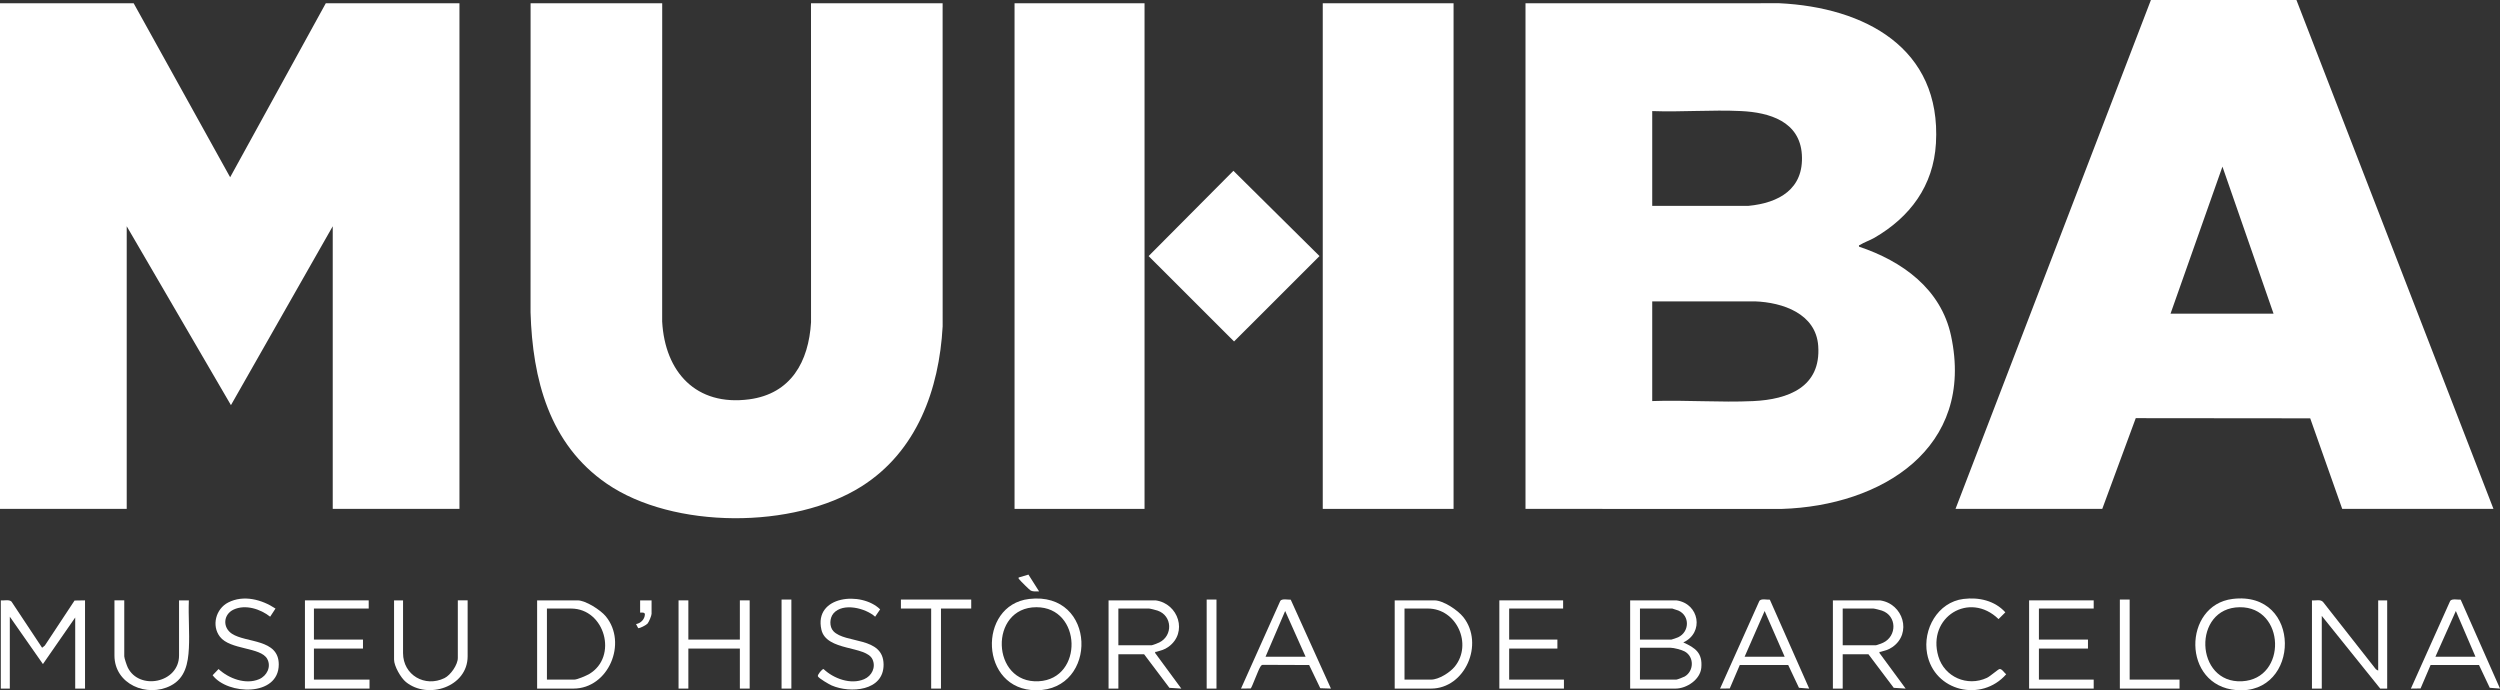 <?xml version="1.0" encoding="UTF-8"?><svg id="Capa_2" xmlns="http://www.w3.org/2000/svg" viewBox="0 0 3057 844.1"><rect x="0" y="0" width="3057" height="844.1" fill="#333333" stroke="none"/><defs><style>.cls-1{fill:#fff;}</style></defs><g id="Capa_2-2"><path class="cls-1" d="M2808.08,0l240.92,622.26h-184.94l-39.13-110.73-213.33-.21-40.95,110.94h-179.44L2630.14,0h177.94ZM2780.09,383.55l-62.48-179.8-63.48,179.8h125.96Z"/><polygon class="cls-1" points="163.45 4 281.42 216.75 398.37 4 561.82 4 561.82 622.26 406.87 622.26 406.87 276.67 282.4 495.42 154.95 276.67 154.95 622.26 0 622.26 0 4 163.45 4"/><path class="cls-1" d="M1865.39,4l310.45-.05c103.72,5.02,198.26,54.31,191.43,171.39-3.03,51.87-31.62,90.16-75.35,115.49-5.23,3.03-12.87,5.63-17.38,8.58-.95.62-1.8-.12-1.29,2.22,52.8,17.68,100.15,51.57,112.47,108.88,29.61,137.76-85.28,208-206.9,211.8l-313.44-.04V4ZM2020.34,251.7l117.5.04c37.46-3.55,68-20.59,65.49-62.51-2.45-40.8-39.69-51.78-74.48-53.43-35.67-1.7-72.7,1.35-108.51.04v115.86ZM2020.34,490.42c40.77-1.46,82.88,1.93,123.5.04,42.91-2,83.06-17.18,79.48-67.51-2.81-39.44-43.47-53.22-77.48-54.43l-125.5.04v121.86Z"/><path class="cls-1" d="M809.74,4l-.05,389.09c3.37,61.95,41.56,103.8,106.39,95.22,51.2-6.78,72.77-46.1,75.65-94.22l-.05-390.09h160.95l.04,395.07c-4.23,77.22-31.56,152.89-99.09,195.64-82.84,52.45-230.25,52.54-311.53-3.19-70.5-48.34-90.83-127.9-93.3-209.43l.05-378.1h160.95Z"/><rect class="cls-1" x="1617.47" y="4" width="159.95" height="618.27"/><rect class="cls-1" x="1240.59" y="4" width="158.95" height="618.27"/><polygon class="cls-1" points="1508.21 208.86 1613.51 313.13 1509.01 417.54 1404.51 313.13 1508.21 208.86"/><path class="cls-1" d="M2049.83,734.13c28.16,3.78,34.27,39.61,8.5,51.43,15.03,6.74,23.66,13.04,22.03,31.01-1.31,14.46-17.9,25.43-31.53,25.43h-55.48v-107.87h56.48ZM2005.34,782.07h38.49c.57,0,7.1-2.29,8.19-2.81,13.89-6.55,14.64-26.22.31-32.66-.93-.42-7.11-2.49-7.5-2.49h-39.49v37.96ZM2005.34,831.02h44.49c1.12,0,8.76-2.94,10.2-3.79,11.39-6.65,11.84-23.91.17-30.55-3.61-2.06-13.41-4.61-17.37-4.61h-37.49v38.95Z"/><path class="cls-1" d="M1,734.13c4.14.52,9.8-1.4,13.03,1.46l37.46,56.48,3.32-2.68,36.36-55.06,12.8-.21v107.87h-12v-86.9l-39.48,56.93-40.49-57.93v87.9H1v-107.87Z"/><path class="cls-1" d="M2908.05,820.03v-85.9h11v107.87h-8.51s-71.47-88.89-71.47-88.89v88.89h-12v-107.87c4.44.56,10.25-1.64,13.55,1.94l64.6,82.28,2.82,1.68Z"/><path class="cls-1" d="M1413.04,734.13c28.1,3.8,39.62,39.56,15.82,56.76-5.28,3.82-8.95,4.34-14.86,6.15-1.1.34-1.79-.7-1.45,1.5l31.97,43.46-14.56-.92-30.92-41.02h-31.49v41.95h-12v-107.87h57.48ZM1367.55,789.07h40.49c1.08,0,8.01-2.7,9.53-3.46,16.87-8.34,16.04-32.75-2.07-38.96-1.78-.61-9.13-2.53-10.47-2.53h-37.49v44.95Z"/><path class="cls-1" d="M2298.75,734.13c28.53,3.85,39.6,40.35,15.22,57.16-5.14,3.55-8.61,4.01-14.27,5.75-1.09.34-1.79-.7-1.44,1.49l31.97,43.46-14.56-.92-30.92-41.02h-31.49v41.95h-12v-107.87h57.48ZM2253.26,789.07h40.49c.83,0,7.54-2.49,8.87-3.12,17.13-8.09,17.1-32.95-1.4-39.3-1.78-.61-9.13-2.53-10.47-2.53h-37.49v44.95Z"/><path class="cls-1" d="M656.79,842v-107.87h49.48c9.87,0,28.2,11.86,34.47,19.5,26.95,32.85,3.11,88.37-39.47,88.37h-44.49ZM668.78,831.02h33.49c3.6,0,14.68-4.77,18.16-6.82,35.55-20.98,19.3-80.07-22.16-80.07h-29.49v86.9Z"/><path class="cls-1" d="M2729.86,732.39c85.64-10.72,83.62,117.79,4.87,111.48-67-5.37-65.44-103.9-4.87-111.48ZM2738.78,742.51c-58.2.53-55.01,93.67,2.87,90.54,55.45-3,52.95-91.05-2.87-90.54Z"/><path class="cls-1" d="M1705.44,842v-107.87h48.48c10.98,0,28.72,11.98,35.46,20.5,25.92,32.77,2.12,87.37-39.46,87.37h-44.49ZM1717.44,831.02h32.49c9.42,0,23.16-8.73,29-15.97,21.92-27.14,2.48-70.93-33-70.93h-28.49v86.9Z"/><path class="cls-1" d="M1258.37,732.41c82.83-9.89,84.85,111.68,8.72,111.65-69.37-.03-72.06-104.09-8.72-111.65ZM1267.25,742.5c-58.2.08-55.51,93.7,2.87,90.54,55.09-2.98,52.95-90.62-2.87-90.54Z"/><polygon class="cls-1" points="2560.16 734.13 2560.16 744.12 2493.18 744.12 2493.18 782.07 2553.17 782.07 2553.17 793.06 2493.18 793.06 2493.18 831.02 2560.16 831.02 2560.16 842 2481.19 842 2481.19 734.13 2560.16 734.13"/><polygon class="cls-1" points="1911.38 734.13 1911.38 744.12 1845.4 744.12 1845.4 782.07 1904.38 782.07 1904.38 793.06 1845.4 793.06 1845.4 831.02 1912.37 831.02 1912.37 842 1833.4 842 1833.4 734.13 1911.38 734.13"/><polygon class="cls-1" points="841.72 734.13 841.72 782.07 904.7 782.07 904.7 734.13 916.7 734.13 916.7 842 904.7 842 904.7 793.06 841.72 793.06 841.72 842 829.73 842 829.73 734.13 841.72 734.13"/><polygon class="cls-1" points="450.85 734.13 450.85 744.12 383.87 744.12 383.87 782.07 443.85 782.07 443.85 793.06 383.87 793.06 383.87 831.02 451.85 831.02 451.85 842 372.88 842 372.88 734.13 450.85 734.13"/><path class="cls-1" d="M1578.32,733.3l49.15,108.69-13.04-.45-13.61-28.35-55.88-.22c-1.74-.12-2.34.38-3.34,1.66-2.85,3.66-10.7,26.22-12.26,27.2l-11.83.16,48.06-107.28c2.12-2.96,9.3-1.29,12.75-1.41ZM1596.48,803.05l-24.98-55.93-24,55.93h48.98Z"/><path class="cls-1" d="M2164.16,733.27l48.12,108.73-12.52-.96-13.13-27.84-59.21-.05-12.27,28.69-11.83.16,48.08-107.27c2.46-3.14,9.15-1.17,12.76-1.46ZM2182.29,803.05l-24.49-55.91-24.49,55.91h48.98Z"/><path class="cls-1" d="M3008.91,733.25l48.09,108.75-12.52-.96-13.13-27.84-59.21-.05-12.27,28.69-11.83.16,48.08-107.26c2.37-3.04,9.07-1.22,12.78-1.49ZM3027.01,803.05l-24-55.93-24.98,55.93h48.98Z"/><path class="cls-1" d="M151.95,734.13v68.42c0,2.15,3.11,11.3,4.29,13.69,13.96,28.34,62.69,18.99,62.69-14.69v-67.42h12c-.78,19.26,1.02,39.29.04,58.47-.94,18.4-4.32,36.57-22.15,45.79-28.92,14.96-68.87-1.6-68.87-36.84v-67.42h12Z"/><path class="cls-1" d="M336.88,744.14l-6.53,9.97c-11.83-9.43-30.29-15.4-44.68-8.72-12.57,5.84-13.8,21.78-2.1,29.53,17.26,11.44,57.35,5.96,57.3,37.62-.05,39.75-62.73,37.33-80.88,13.13l7.26-7.55c12.47,11.56,33.15,19.42,49.62,12.39,9.46-4.04,15.15-15.23,9.88-24.83-8.02-14.58-45.32-10.79-57.84-27.11-10.52-13.7-4.87-34.16,10.1-41.83,18.83-9.66,41.11-3.68,57.86,7.4Z"/><path class="cls-1" d="M1019.02,771.74c14.65,15.74,61.14,6.1,61.42,40.8.26,32.61-40.68,35.47-63.44,25.65-3.21-1.39-15.58-8.6-16.88-11.17-.88-1.73,5.25-9.21,6.93-8.91,12.35,11.72,33.19,19.41,49.61,12.4,9.42-4.02,14.63-14.51,10.24-24.19-7.73-17.05-56.52-9.69-62.51-36.43-9.33-41.63,49.02-47.25,71.84-24.77l-6.1,8.99c-11.81-10.59-39.49-17.5-50.98-4.03-4.79,5.62-5.21,16.2-.12,21.66Z"/><path class="cls-1" d="M492.84,734.13v64.42c0,26.94,26.81,42.32,50.66,30.64,7.52-3.68,16.32-16.35,16.32-24.65v-70.42h12v68.42c0,37.47-48.62,53.21-75.45,31.44-6.25-5.07-14.52-19.45-14.52-27.44v-72.41h11Z"/><path class="cls-1" d="M2400.97,732.39c18.71-2.34,38.26,2.01,51.15,16.36l-8.29,8.28c-35.53-34.6-87.69-2.46-73.63,45.53,7.41,25.3,35.45,37.49,59.37,26.33,4.05-1.89,13.38-10.23,15.33-10.75,2.84-.76,6.04,4.74,8.27,6.38-30.22,34.51-88.07,21.03-96.69-25.23-5.53-29.64,12.89-62.95,44.48-66.91Z"/><polygon class="cls-1" points="1187.61 733.13 1187.61 744.12 1150.62 744.12 1150.62 842 1138.63 842 1138.63 744.12 1101.64 744.12 1101.64 733.13 1187.61 733.13"/><polygon class="cls-1" points="2604.15 733.13 2604.15 831.02 2665.13 831.02 2665.13 842 2592.15 842 2592.15 733.13 2604.15 733.13"/><rect class="cls-1" x="1475.52" y="733.13" width="12" height="108.87"/><rect class="cls-1" x="955.69" y="733.13" width="12" height="108.87"/><path class="cls-1" d="M796.74,734.13v16.48c0,2.23-3.32,10.15-4.99,12-1.49,1.66-9.55,6.02-11.4,5.44l-2.61-4.93c5.74-.96,10.58-5.82,10.83-11.73.12-2.94-3.95-2.31-5.82-2.27v-14.98h14Z"/><path class="cls-1" d="M1270.58,723.13c-3.67-.04-6.99.62-10.37-1.12-1.34-.69-12.56-11.79-13.64-13.34-.58-.84-1.39-.99-.98-2.5l11.99-3.56,13,20.51Z"/></g></svg>